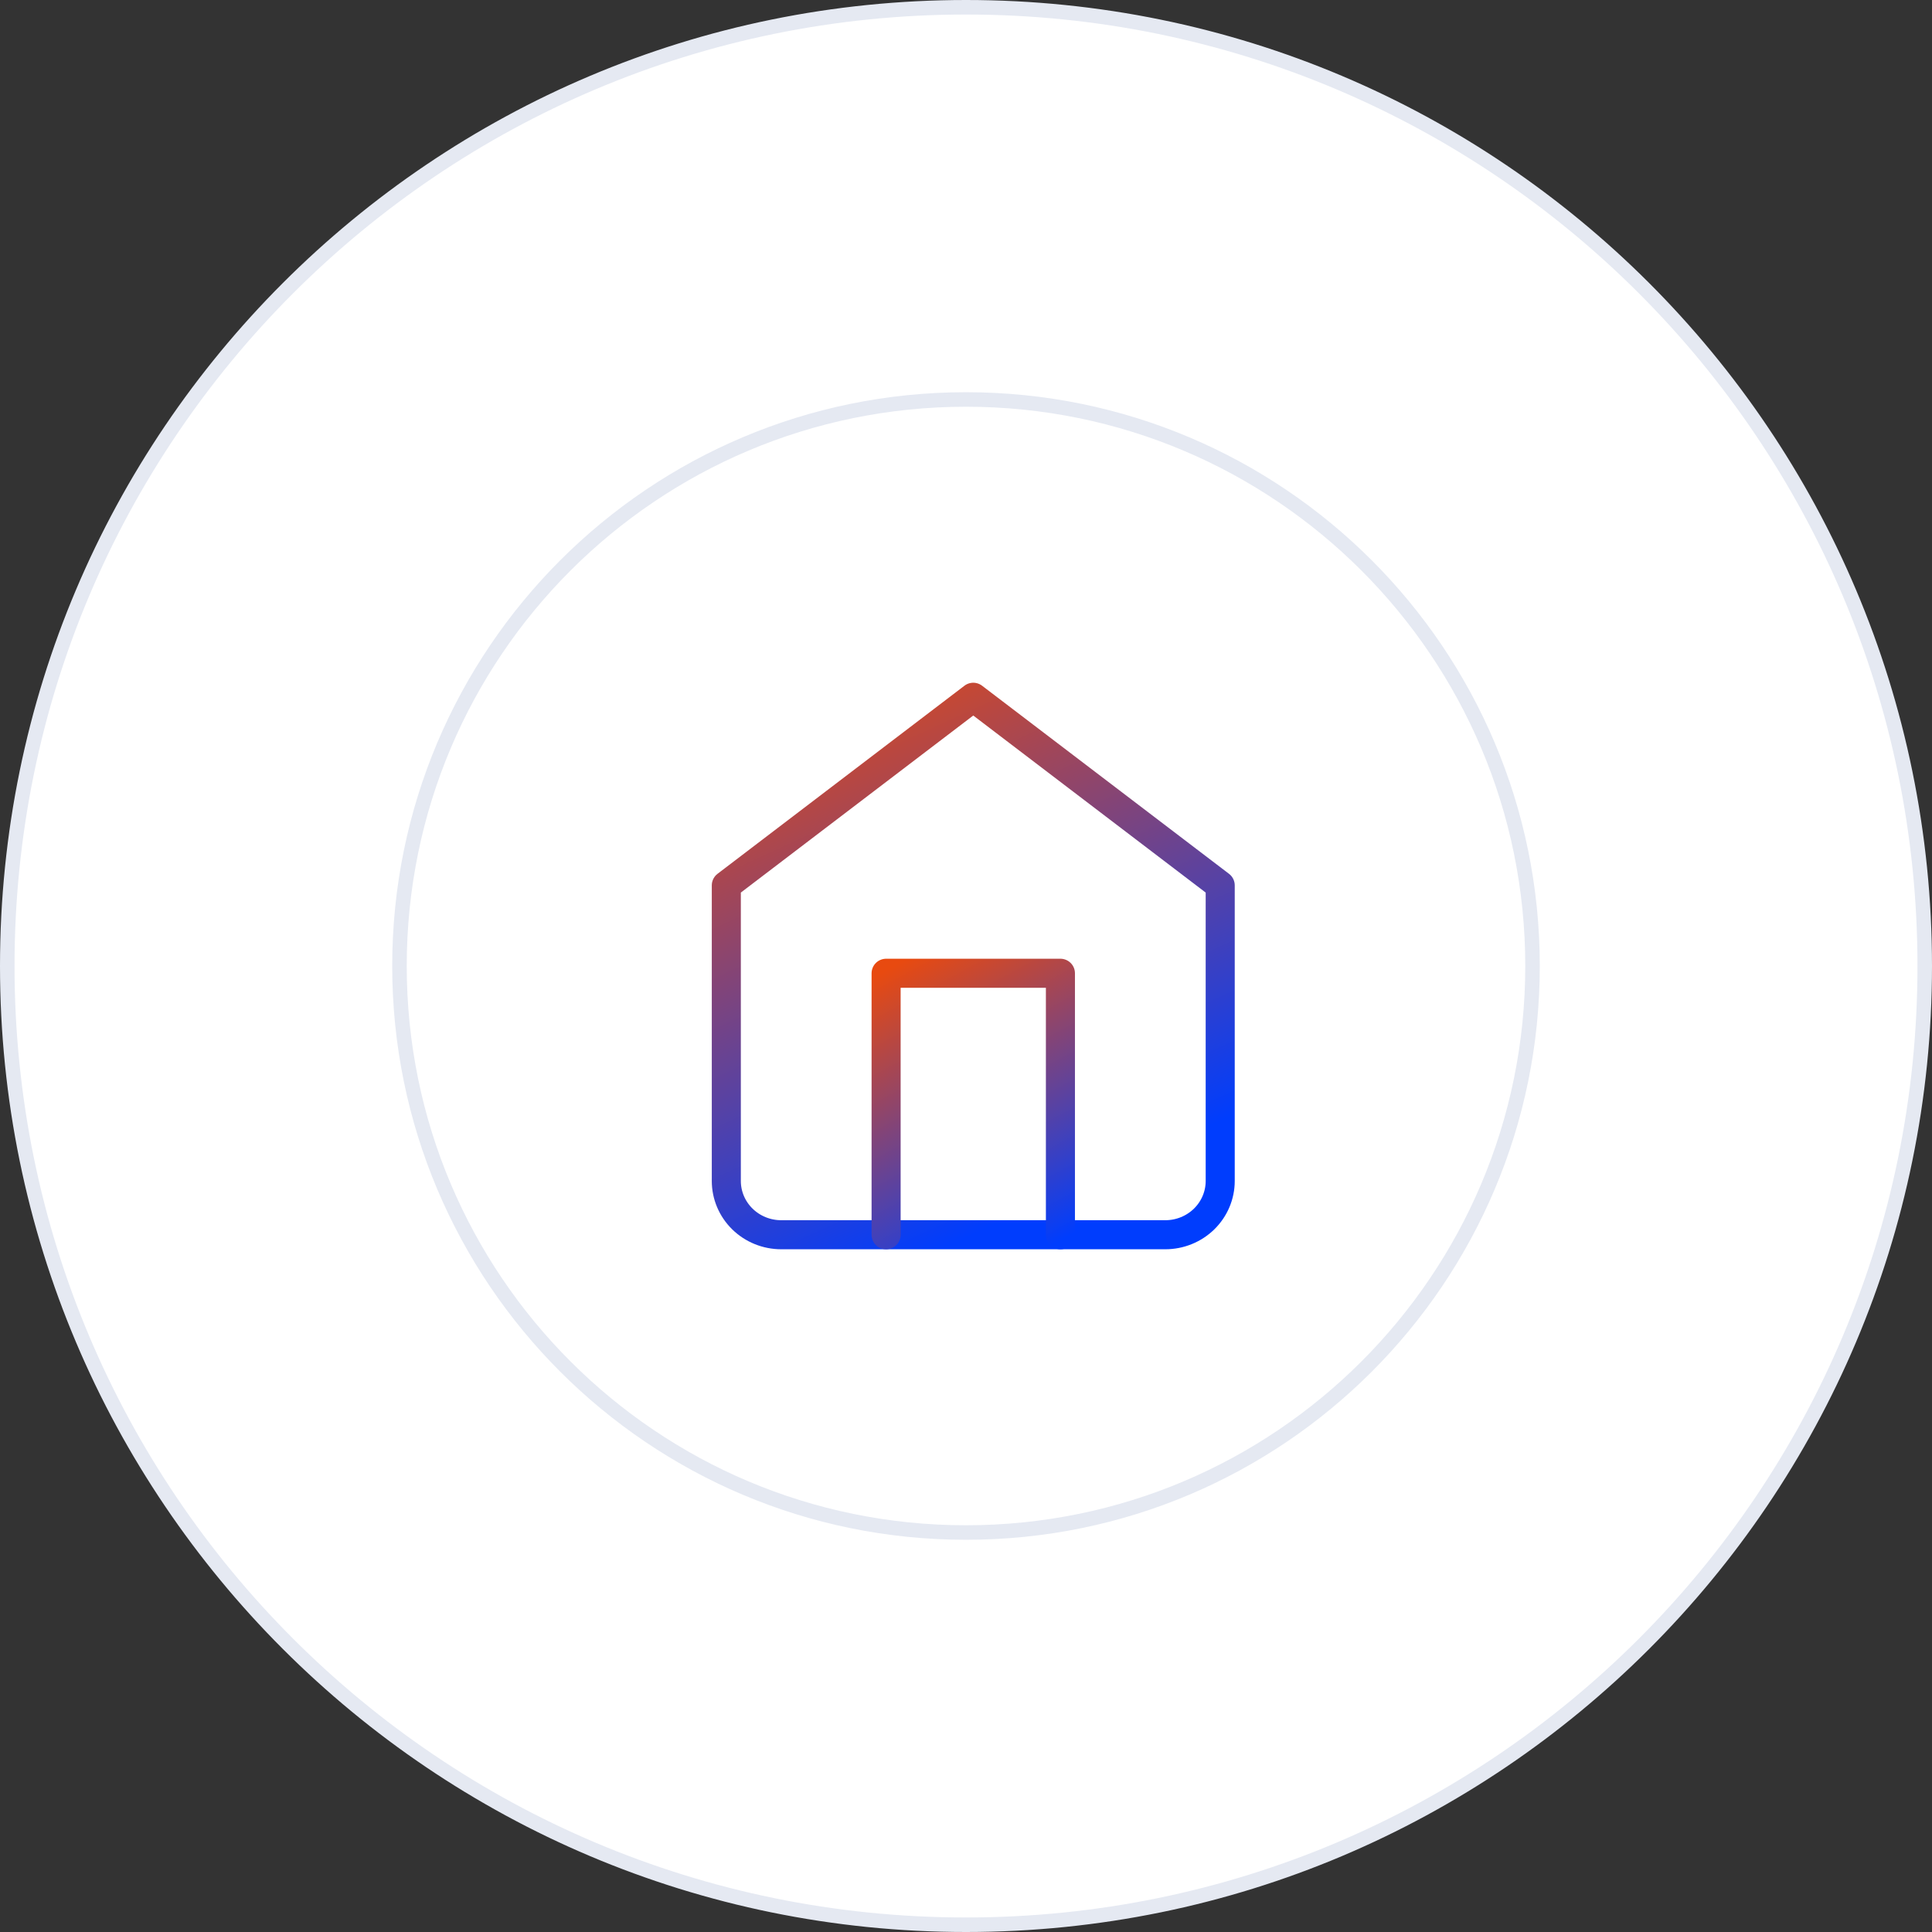 <svg width="133" height="133" viewBox="0 0 133 133" fill="none" xmlns="http://www.w3.org/2000/svg">
<rect x="0" y="0" width="133" height="133" fill="#333333" stroke="none"/>
<g clip-path="url(#clip0_25_330)">
<path d="M66.5 132.5C102.951 132.5 132.5 102.951 132.5 66.5C132.5 30.049 102.951 0.5 66.5 0.5C30.049 0.5 0.5 30.049 0.5 66.5C0.5 102.951 30.049 132.5 66.5 132.5Z" fill="white" stroke="#E5E9F2"/>
<path d="M66.5 105.5C88.039 105.5 105.5 88.039 105.5 66.5C105.5 44.961 88.039 27.5 66.5 27.5C44.961 27.5 27.5 44.961 27.5 66.5C27.5 88.039 44.961 105.5 66.5 105.5Z" stroke="#E5E9F2"/>
<path d="M50 60.95L67 48L84 60.95V81.3C84 82.281 83.602 83.222 82.894 83.916C82.185 84.61 81.224 85 80.222 85H53.778C52.776 85 51.815 84.61 51.106 83.916C50.398 83.222 50 82.281 50 81.3V60.95Z" stroke="url(#paint0_linear_25_330)" stroke-width="2" stroke-linecap="round" stroke-linejoin="round"/>
<path d="M61 85V67H73V85" stroke="url(#paint1_linear_25_330)" stroke-width="2" stroke-linecap="round" stroke-linejoin="round"/>
</g>
<defs>
<linearGradient id="paint0_linear_25_330" x1="50" y1="48" x2="66.961" y2="85.018" gradientUnits="userSpaceOnUse">
<stop stop-color="#E84A10"/>
<stop offset="1" stop-color="#003DFD"/>
</linearGradient>
<linearGradient id="paint1_linear_25_330" x1="61" y1="66.788" x2="71.535" y2="86.218" gradientUnits="userSpaceOnUse">
<stop stop-color="#E84A10"/>
<stop offset="1" stop-color="#003DFD"/>
</linearGradient>
<clipPath id="clip0_25_330">
<rect width="133" height="133" fill="white"/>
</clipPath>
</defs>
</svg>
